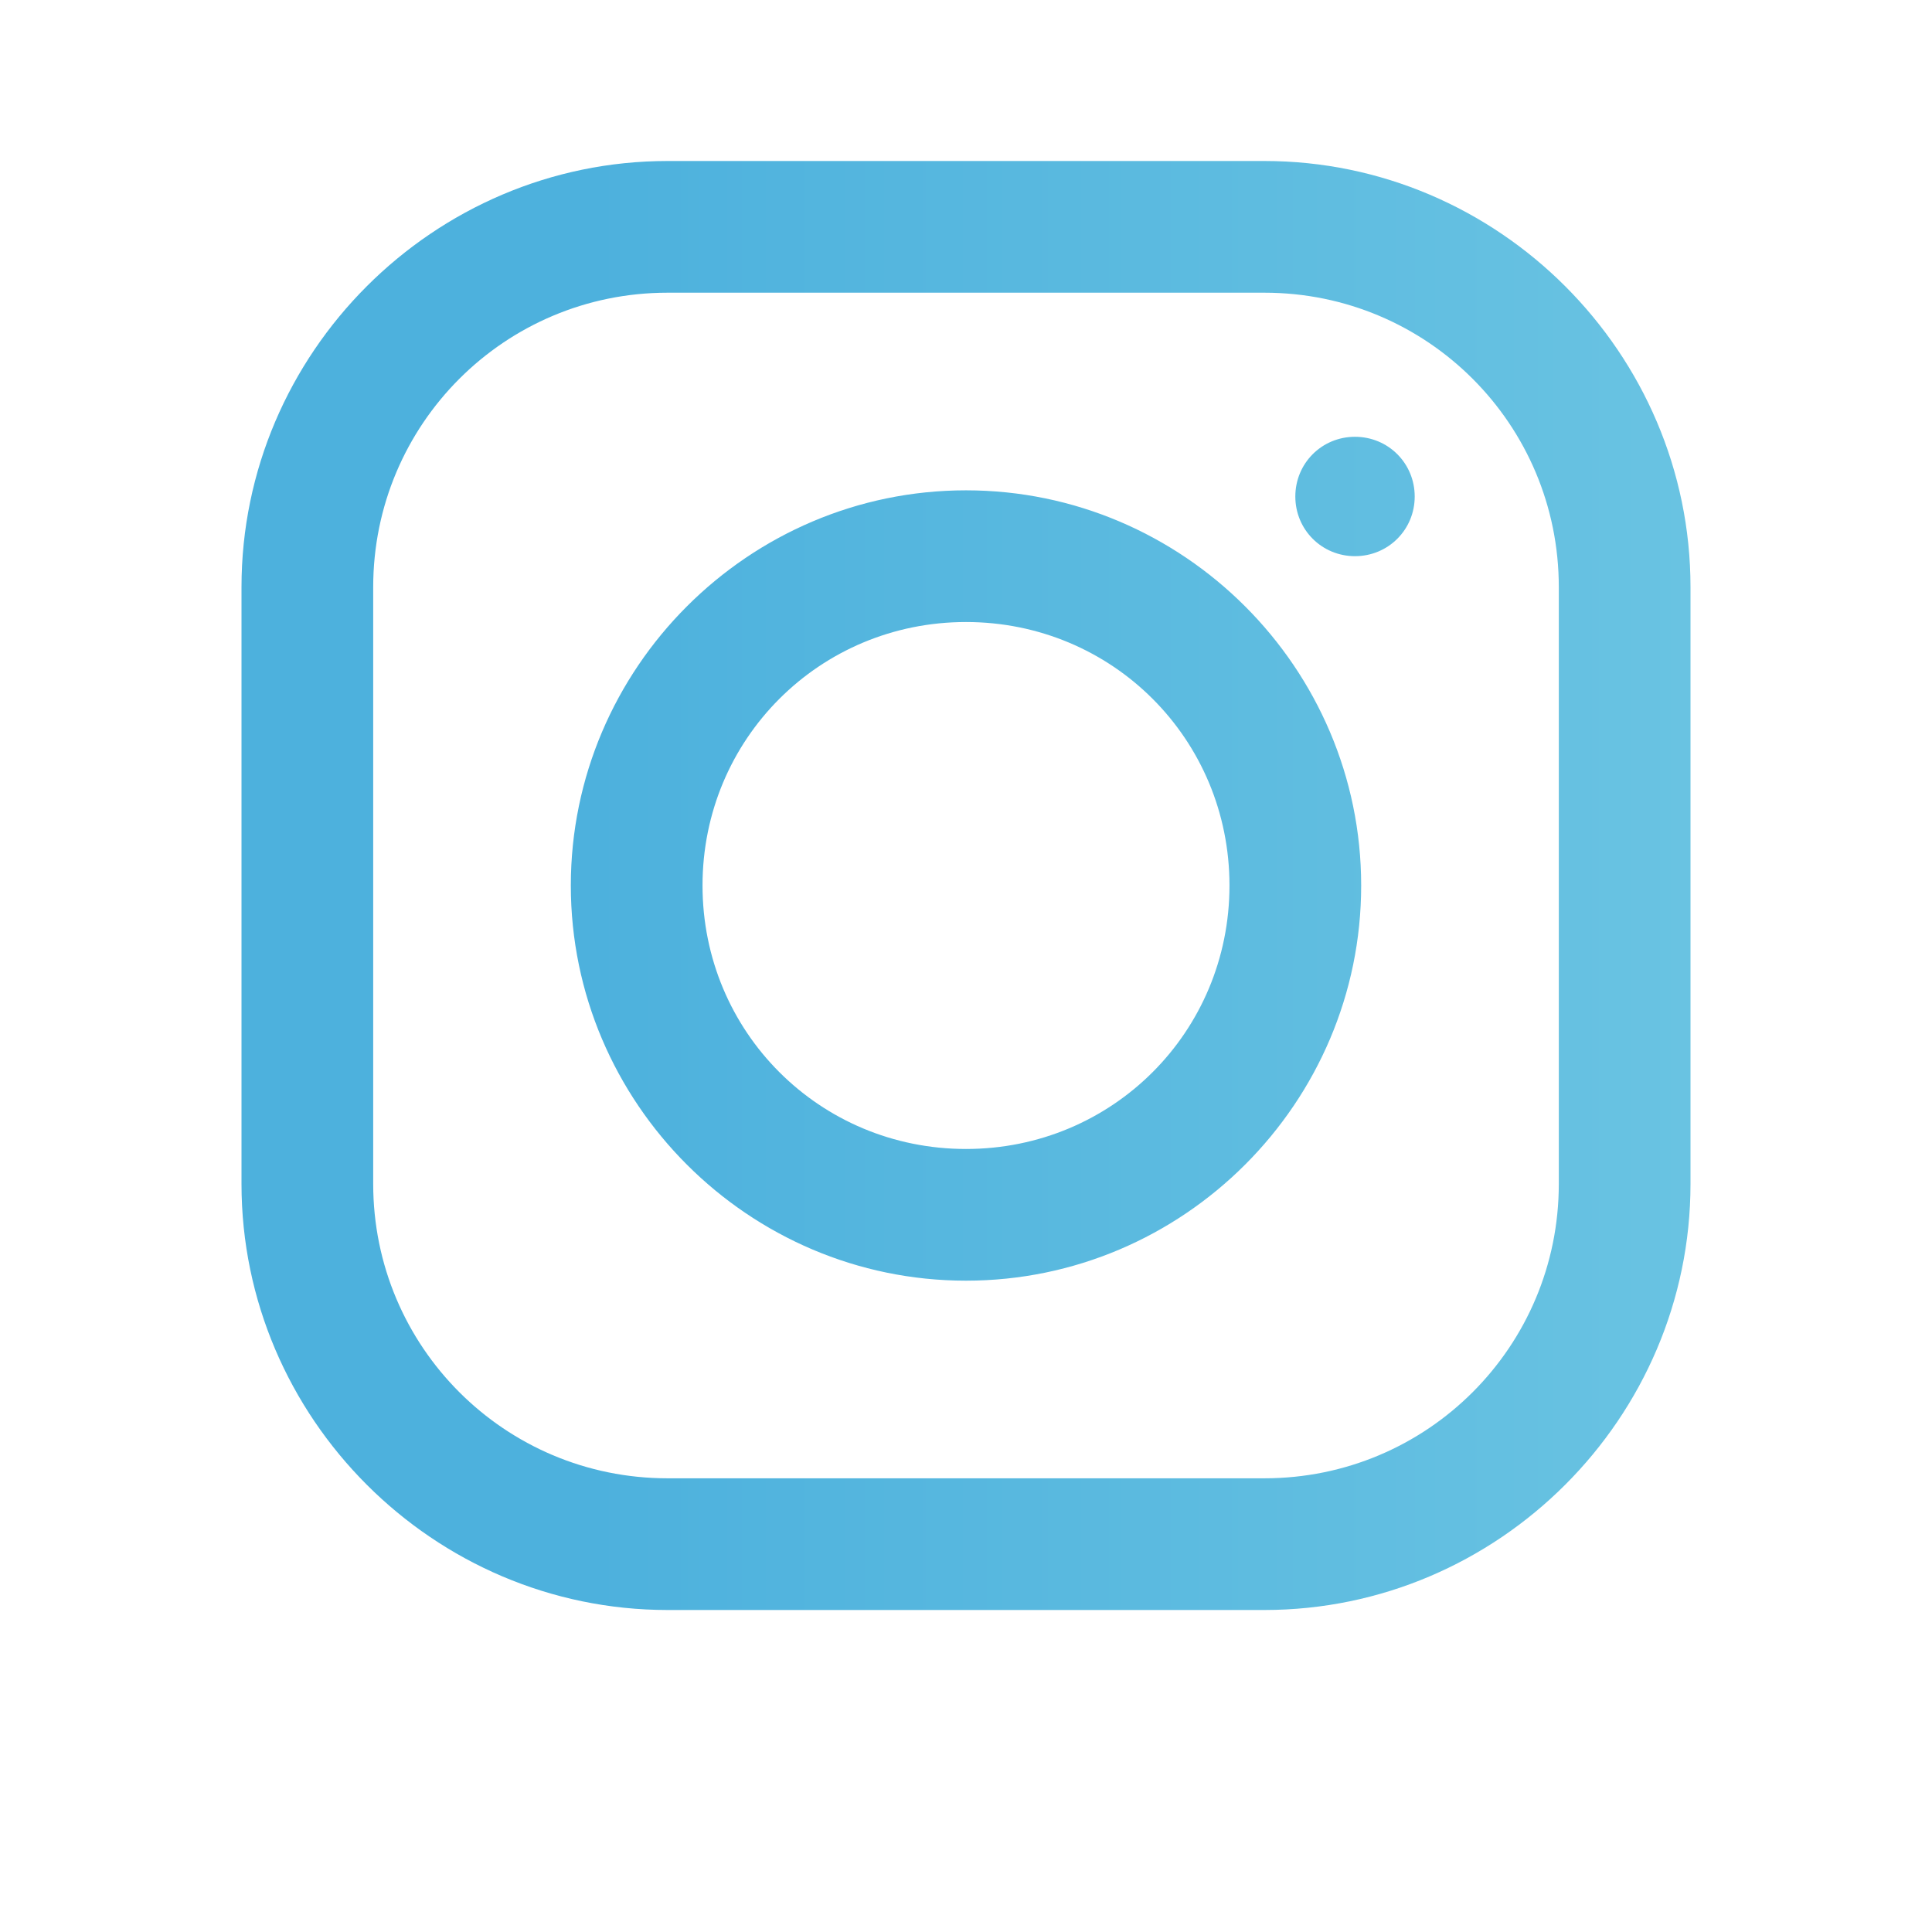 <svg width="24" height="24" viewBox="0 0 24 24" fill="none" xmlns="http://www.w3.org/2000/svg">
<path d="M8.293 2C5.387 2 3 4.384 3 7.293V14.707C3 17.613 5.384 20 8.293 20H15.707C18.613 20 21 17.616 21 14.707V7.293C21 4.387 18.616 2 15.707 2H8.293ZM8.293 3.636H15.707C17.73 3.636 19.364 5.27 19.364 7.293V14.707C19.364 16.73 17.73 18.364 15.707 18.364H8.293C6.27 18.364 4.636 16.73 4.636 14.707V7.293C4.636 5.27 6.27 3.636 8.293 3.636ZM16.832 5.426C16.42 5.426 16.091 5.755 16.091 6.168C16.091 6.58 16.42 6.909 16.832 6.909C17.245 6.909 17.574 6.58 17.574 6.168C17.574 5.755 17.245 5.426 16.832 5.426ZM12 6.091C9.299 6.091 7.091 8.299 7.091 11C7.091 13.701 9.299 15.909 12 15.909C14.701 15.909 16.909 13.701 16.909 11C16.909 8.299 14.701 6.091 12 6.091ZM12 7.727C13.819 7.727 15.273 9.181 15.273 11C15.273 12.819 13.819 14.273 12 14.273C10.181 14.273 8.727 12.819 8.727 11C8.727 9.181 10.181 7.727 12 7.727Z" fill="url(#paint0_linear_237_727)"/>
<defs>
<linearGradient id="paint0_linear_237_727" x1="3" y1="11" x2="21" y2="11" gradientUnits="userSpaceOnUse">
<stop stop-color="#4DB1DD"/>
<stop offset="0.24" stop-color="#4DB1DD"/>
<stop offset="1" stop-color="#69C3E2"/>
</linearGradient>
</defs>
</svg>
